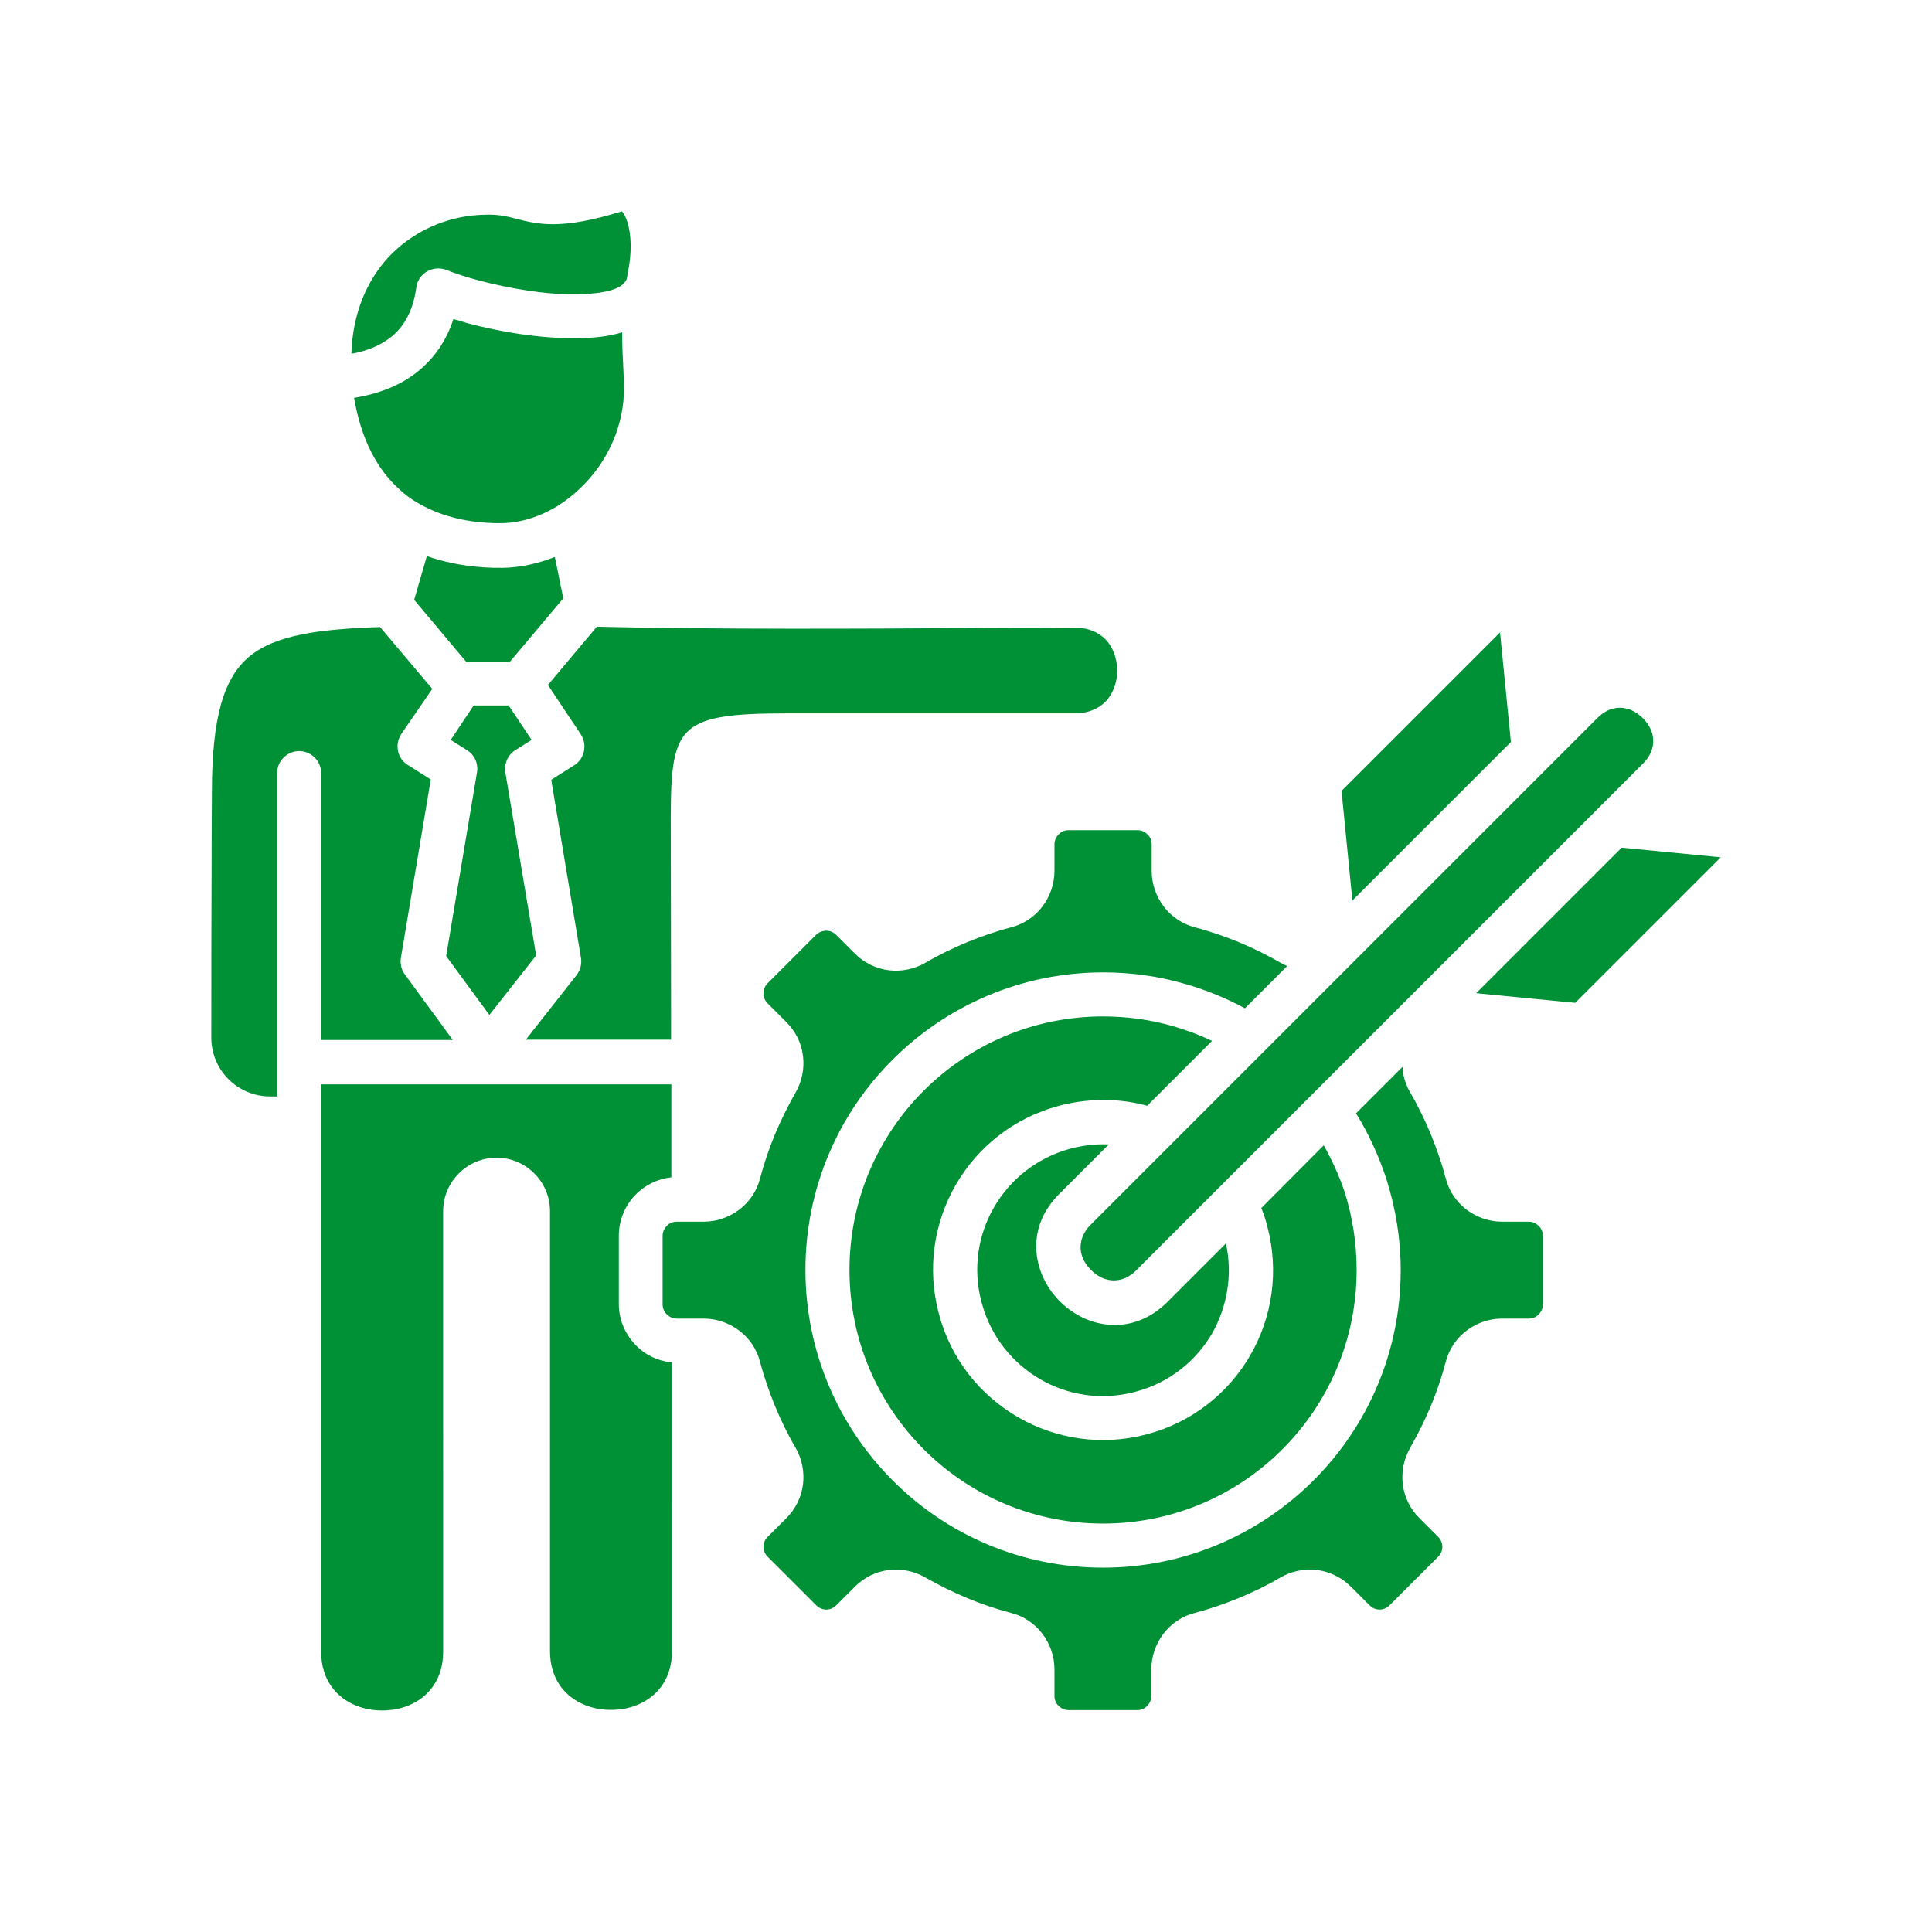 <svg width="128" height="128" viewBox="0 0 128 128" fill="none" xmlns="http://www.w3.org/2000/svg">
<path fill-rule="evenodd" clip-rule="evenodd" d="M31.381 46.74L29.861 49.021L30.941 49.701C31.461 50.021 31.701 50.621 31.601 51.181L29.56 63.341L32.421 67.241L35.521 63.301L33.481 51.181C33.381 50.561 33.681 49.961 34.2 49.661L35.22 49.021L33.7 46.74L31.381 46.74ZM23.281 23.44C24.381 23.24 25.241 22.86 25.921 22.32C26.821 21.6 27.381 20.5 27.581 19.059C27.602 18.939 27.621 18.84 27.662 18.72C27.962 17.959 28.802 17.599 29.562 17.88C30.162 18.12 30.902 18.36 31.722 18.58C33.763 19.12 36.222 19.54 38.282 19.5C39.922 19.46 41.222 19.2 41.502 18.52C41.502 18.5 41.522 18.5 41.522 18.48C41.542 18.36 41.562 18.261 41.582 18.141C41.882 16.721 41.822 15.521 41.562 14.7C41.462 14.4 41.362 14.181 41.222 14.02C41.201 14.02 41.201 14 41.201 14C37.142 15.26 35.641 14.86 34.141 14.48C33.622 14.34 33.101 14.22 32.381 14.22C32.001 14.22 31.641 14.24 31.261 14.28C29.181 14.52 27.181 15.48 25.701 17.081C24.301 18.62 23.361 20.76 23.281 23.44ZM41.221 22.02C41.221 22.941 41.26 23.78 41.301 24.5C41.321 24.96 41.341 25.36 41.341 25.72C41.341 28.121 40.361 30.28 38.901 31.88C38.34 32.48 37.72 33.02 37.06 33.44C37.04 33.46 37 33.48 36.98 33.5C35.8 34.22 34.52 34.64 33.24 34.66C31.52 34.68 29.68 34.38 28.04 33.52C28.02 33.5 28 33.5 27.959 33.481C27.399 33.181 26.88 32.821 26.4 32.36C25.02 31.101 23.94 29.18 23.46 26.36C25.18 26.08 26.6 25.5 27.719 24.58C28.799 23.7 29.579 22.56 30.039 21.139C30.319 21.22 30.619 21.299 30.92 21.4C33.16 22 35.94 22.46 38.3 22.4C39.38 22.4 40.36 22.28 41.22 22.02L41.221 22.02ZM33.8 43.821L37.32 39.641L36.76 36.901C35.639 37.341 34.46 37.601 33.3 37.621C31.68 37.641 29.94 37.421 28.28 36.841L27.44 39.741L30.9 43.86H33.8L33.8 43.821ZM34.821 68.901L38.201 64.602C38.481 64.242 38.561 63.801 38.481 63.402L36.52 51.662L38.04 50.702C38.721 50.282 38.921 49.362 38.5 48.682C38.48 48.662 38.48 48.642 38.46 48.622L36.3 45.382L39.54 41.522C47.4 41.702 56.9 41.662 65.46 41.602C67.44 41.602 69.38 41.582 71.2 41.582C72.56 41.582 73.421 42.282 73.78 43.202C73.94 43.601 74.02 44.022 74.02 44.422C74.02 44.841 73.94 45.261 73.78 45.642C73.42 46.562 72.56 47.261 71.2 47.261H52.28C44.42 47.261 44.42 48.142 44.441 55.561V56.141C44.441 58.961 44.461 63.841 44.461 67.921V68.881H34.821L34.821 68.901ZM18.36 72.641H17.9C16.82 72.641 15.84 72.201 15.14 71.501C14.439 70.801 14 69.821 14 68.761C14 65.201 14 60.801 14.02 57.341C14.02 53.801 14.04 54.14 14.04 52.461C14.04 47.601 14.801 44.901 16.541 43.48C18.24 42.08 21.081 41.681 25.18 41.541L28.64 45.641L26.58 48.641C26.14 49.321 26.32 50.221 26.98 50.661L27.02 50.681L28.54 51.641L26.559 63.461C26.499 63.881 26.599 64.281 26.839 64.581L30 68.901H21.28V51.221C21.28 50.421 20.62 49.761 19.82 49.761C19.02 49.761 18.36 50.421 18.36 51.221V70.382L18.36 72.641ZM44.48 90.261C43.559 90.161 42.74 89.761 42.139 89.141C41.439 88.44 40.999 87.461 40.999 86.4V81.86C40.999 80.8 41.44 79.82 42.139 79.12C42.759 78.5 43.579 78.1 44.48 78V71.841H21.279V109.442C21.279 111.301 22.299 112.481 23.599 113.002C24.139 113.222 24.72 113.322 25.32 113.322C25.919 113.322 26.5 113.222 27.04 113.002C28.34 112.482 29.36 111.302 29.36 109.442L29.359 80.241C29.359 79.261 29.759 78.382 30.399 77.741C31.039 77.101 31.919 76.701 32.899 76.701C33.879 76.701 34.759 77.101 35.399 77.741C36.039 78.382 36.439 79.261 36.439 80.241V109.402C36.439 111.262 37.459 112.442 38.759 112.963C39.299 113.182 39.879 113.283 40.479 113.283C41.079 113.283 41.66 113.183 42.199 112.963C43.5 112.443 44.52 111.263 44.52 109.402L44.519 90.261L44.48 90.261ZM81.221 82.381L77.361 86.242C75.661 87.941 73.62 88.101 71.92 87.381C71.28 87.102 70.7 86.701 70.221 86.221C69.741 85.741 69.34 85.161 69.061 84.521C68.341 82.821 68.481 80.781 70.2 79.081L73.461 75.821H73.44C72.62 75.781 71.761 75.881 70.92 76.1C68.7 76.7 66.921 78.141 65.86 79.98C64.8 81.8 64.44 84.04 65.02 86.24C65.041 86.28 65.041 86.34 65.06 86.38C65.66 88.58 67.1 90.32 68.92 91.38C70.74 92.441 72.98 92.801 75.18 92.22C75.22 92.2 75.28 92.2 75.32 92.18C77.52 91.581 79.26 90.14 80.32 88.32C81.3 86.561 81.68 84.462 81.221 82.381ZM87.7 75.881L83.56 80.041L83.6 80.121C83.74 80.481 83.86 80.841 83.96 81.242C84.76 84.242 84.28 87.282 82.84 89.782C81.4 92.282 79 94.222 75.999 95.022C72.999 95.822 69.96 95.342 67.46 93.901C64.941 92.442 63 90.061 62.201 87.041C61.401 84.041 61.88 81.001 63.321 78.501C64.761 76.001 67.161 74.061 70.161 73.261C71.301 72.961 72.442 72.841 73.561 72.881C74.401 72.921 75.221 73.04 76.001 73.261L80.301 68.961C79.461 68.561 78.601 68.241 77.701 67.981C76.241 67.561 74.681 67.341 73.081 67.341C68.441 67.341 64.241 69.221 61.201 72.261C58.161 75.3 56.281 79.501 56.281 84.141C56.281 88.781 58.161 92.981 61.201 96.02C64.241 99.06 68.441 100.94 73.081 100.94C77.721 100.94 81.921 99.061 84.961 96.02C88.001 92.981 89.881 88.781 89.881 84.141C89.881 82.341 89.601 80.621 89.101 79.021C88.74 77.921 88.26 76.881 87.7 75.881ZM92.921 70.681L89.841 73.761C90.681 75.121 91.361 76.601 91.861 78.141C92.461 80.041 92.801 82.061 92.801 84.141C92.801 89.582 90.601 94.522 87.022 98.081C83.461 101.641 78.521 103.861 73.082 103.861C67.642 103.861 62.702 101.661 59.142 98.081C55.582 94.521 53.362 89.581 53.362 84.141C53.362 78.701 55.562 73.761 59.142 70.202C62.702 66.641 67.642 64.422 73.082 64.422C74.962 64.422 76.782 64.682 78.502 65.182C79.902 65.582 81.222 66.122 82.482 66.802L85.282 64.002C85.122 63.942 84.982 63.861 84.842 63.782C83.962 63.282 83.042 62.822 82.082 62.422C81.141 62.042 80.181 61.702 79.182 61.442C78.322 61.222 77.602 60.722 77.102 60.062C76.602 59.402 76.302 58.582 76.302 57.702V55.942C76.302 55.682 76.202 55.442 76.022 55.282C75.842 55.102 75.623 55.003 75.362 55.003L70.8 55.001C70.54 55.001 70.3 55.101 70.141 55.281C69.96 55.461 69.861 55.681 69.861 55.941V57.701C69.861 58.581 69.561 59.401 69.061 60.061C68.561 60.72 67.841 61.221 66.981 61.44C65.98 61.7 65.02 62.04 64.081 62.42C63.121 62.82 62.201 63.26 61.321 63.781C60.56 64.221 59.701 64.38 58.881 64.281C58.06 64.181 57.261 63.801 56.641 63.181L55.401 61.941C55.221 61.761 54.981 61.661 54.741 61.661C54.521 61.661 54.301 61.741 54.121 61.88L50.861 65.14C50.681 65.32 50.581 65.56 50.581 65.82C50.581 66.06 50.681 66.3 50.861 66.48L52.101 67.72C52.721 68.341 53.102 69.12 53.201 69.96C53.301 70.781 53.141 71.64 52.701 72.4C52.201 73.281 51.741 74.2 51.341 75.16C50.961 76.081 50.621 77.061 50.361 78.06C50.141 78.92 49.641 79.64 48.981 80.14C48.321 80.64 47.501 80.94 46.621 80.94H44.841C44.581 80.94 44.341 81.04 44.181 81.22C44.001 81.4 43.901 81.62 43.901 81.88V86.42C43.901 86.68 44.001 86.92 44.181 87.08C44.361 87.26 44.581 87.36 44.841 87.36H46.621C47.502 87.36 48.321 87.66 48.981 88.16C49.641 88.66 50.141 89.38 50.361 90.24C50.621 91.24 50.961 92.2 51.341 93.14C51.741 94.099 52.181 95.019 52.701 95.9C53.141 96.66 53.301 97.519 53.201 98.34C53.102 99.16 52.721 99.96 52.101 100.58L50.861 101.82C50.681 102 50.581 102.24 50.581 102.48C50.581 102.72 50.681 102.96 50.861 103.14L54.081 106.359C54.261 106.539 54.501 106.639 54.741 106.639C54.981 106.639 55.221 106.539 55.401 106.359L56.641 105.119C57.261 104.499 58.041 104.119 58.881 104.019C59.701 103.919 60.56 104.079 61.321 104.519C62.201 105.019 63.12 105.479 64.081 105.88C65.001 106.26 65.981 106.599 66.981 106.86C67.841 107.079 68.561 107.579 69.061 108.239C69.561 108.899 69.861 109.72 69.861 110.599V112.359C69.861 112.619 69.96 112.859 70.14 113.019C70.32 113.199 70.54 113.299 70.8 113.299H75.341C75.601 113.299 75.841 113.199 76.001 113.019C76.18 112.839 76.28 112.619 76.28 112.359V110.599C76.28 109.719 76.58 108.899 77.08 108.239C77.581 107.579 78.3 107.079 79.16 106.86C80.161 106.599 81.121 106.26 82.06 105.88C83.02 105.48 83.94 105.04 84.82 104.519C85.581 104.079 86.44 103.919 87.26 104.019C88.081 104.119 88.88 104.499 89.5 105.119L90.74 106.359C90.92 106.539 91.16 106.639 91.4 106.639C91.64 106.639 91.88 106.539 92.06 106.359L95.28 103.14C95.46 102.96 95.56 102.72 95.56 102.48C95.56 102.24 95.46 102 95.28 101.82L94.04 100.58C93.42 99.96 93.039 99.18 92.94 98.34C92.84 97.519 93 96.66 93.44 95.9C93.94 95.019 94.4 94.1 94.8 93.14C95.18 92.219 95.52 91.239 95.78 90.24C96 89.38 96.5 88.66 97.16 88.16C97.82 87.66 98.64 87.36 99.52 87.36H101.28C101.54 87.36 101.78 87.26 101.939 87.08C102.119 86.9 102.219 86.68 102.219 86.42V81.88C102.219 81.62 102.119 81.38 101.939 81.22C101.76 81.04 101.54 80.94 101.28 80.94H99.52C98.639 80.94 97.82 80.64 97.16 80.14C96.5 79.64 96 78.92 95.78 78.06C95.52 77.06 95.18 76.1 94.8 75.16C94.4 74.201 93.96 73.281 93.44 72.4C93.12 71.841 92.94 71.261 92.921 70.681ZM100.101 49.16L89.6 59.66L88.88 52.4L99.381 41.9L100.101 49.16ZM93.541 65.9L108.861 50.58C109.581 49.86 109.661 49.02 109.381 48.36C109.261 48.08 109.081 47.82 108.841 47.58C108.601 47.34 108.341 47.16 108.061 47.04C107.381 46.76 106.561 46.84 105.841 47.56L102.661 50.74L100.601 52.8L72.261 81.14C71.541 81.86 71.461 82.7 71.742 83.36C71.862 83.64 72.041 83.9 72.281 84.14C72.521 84.38 72.782 84.56 73.061 84.68C73.741 84.96 74.561 84.88 75.282 84.16L93.541 65.9ZM114 56.8L104.36 66.44L97.8 65.8L107.44 56.16L114 56.8Z" fill="#009036"/>
</svg>

